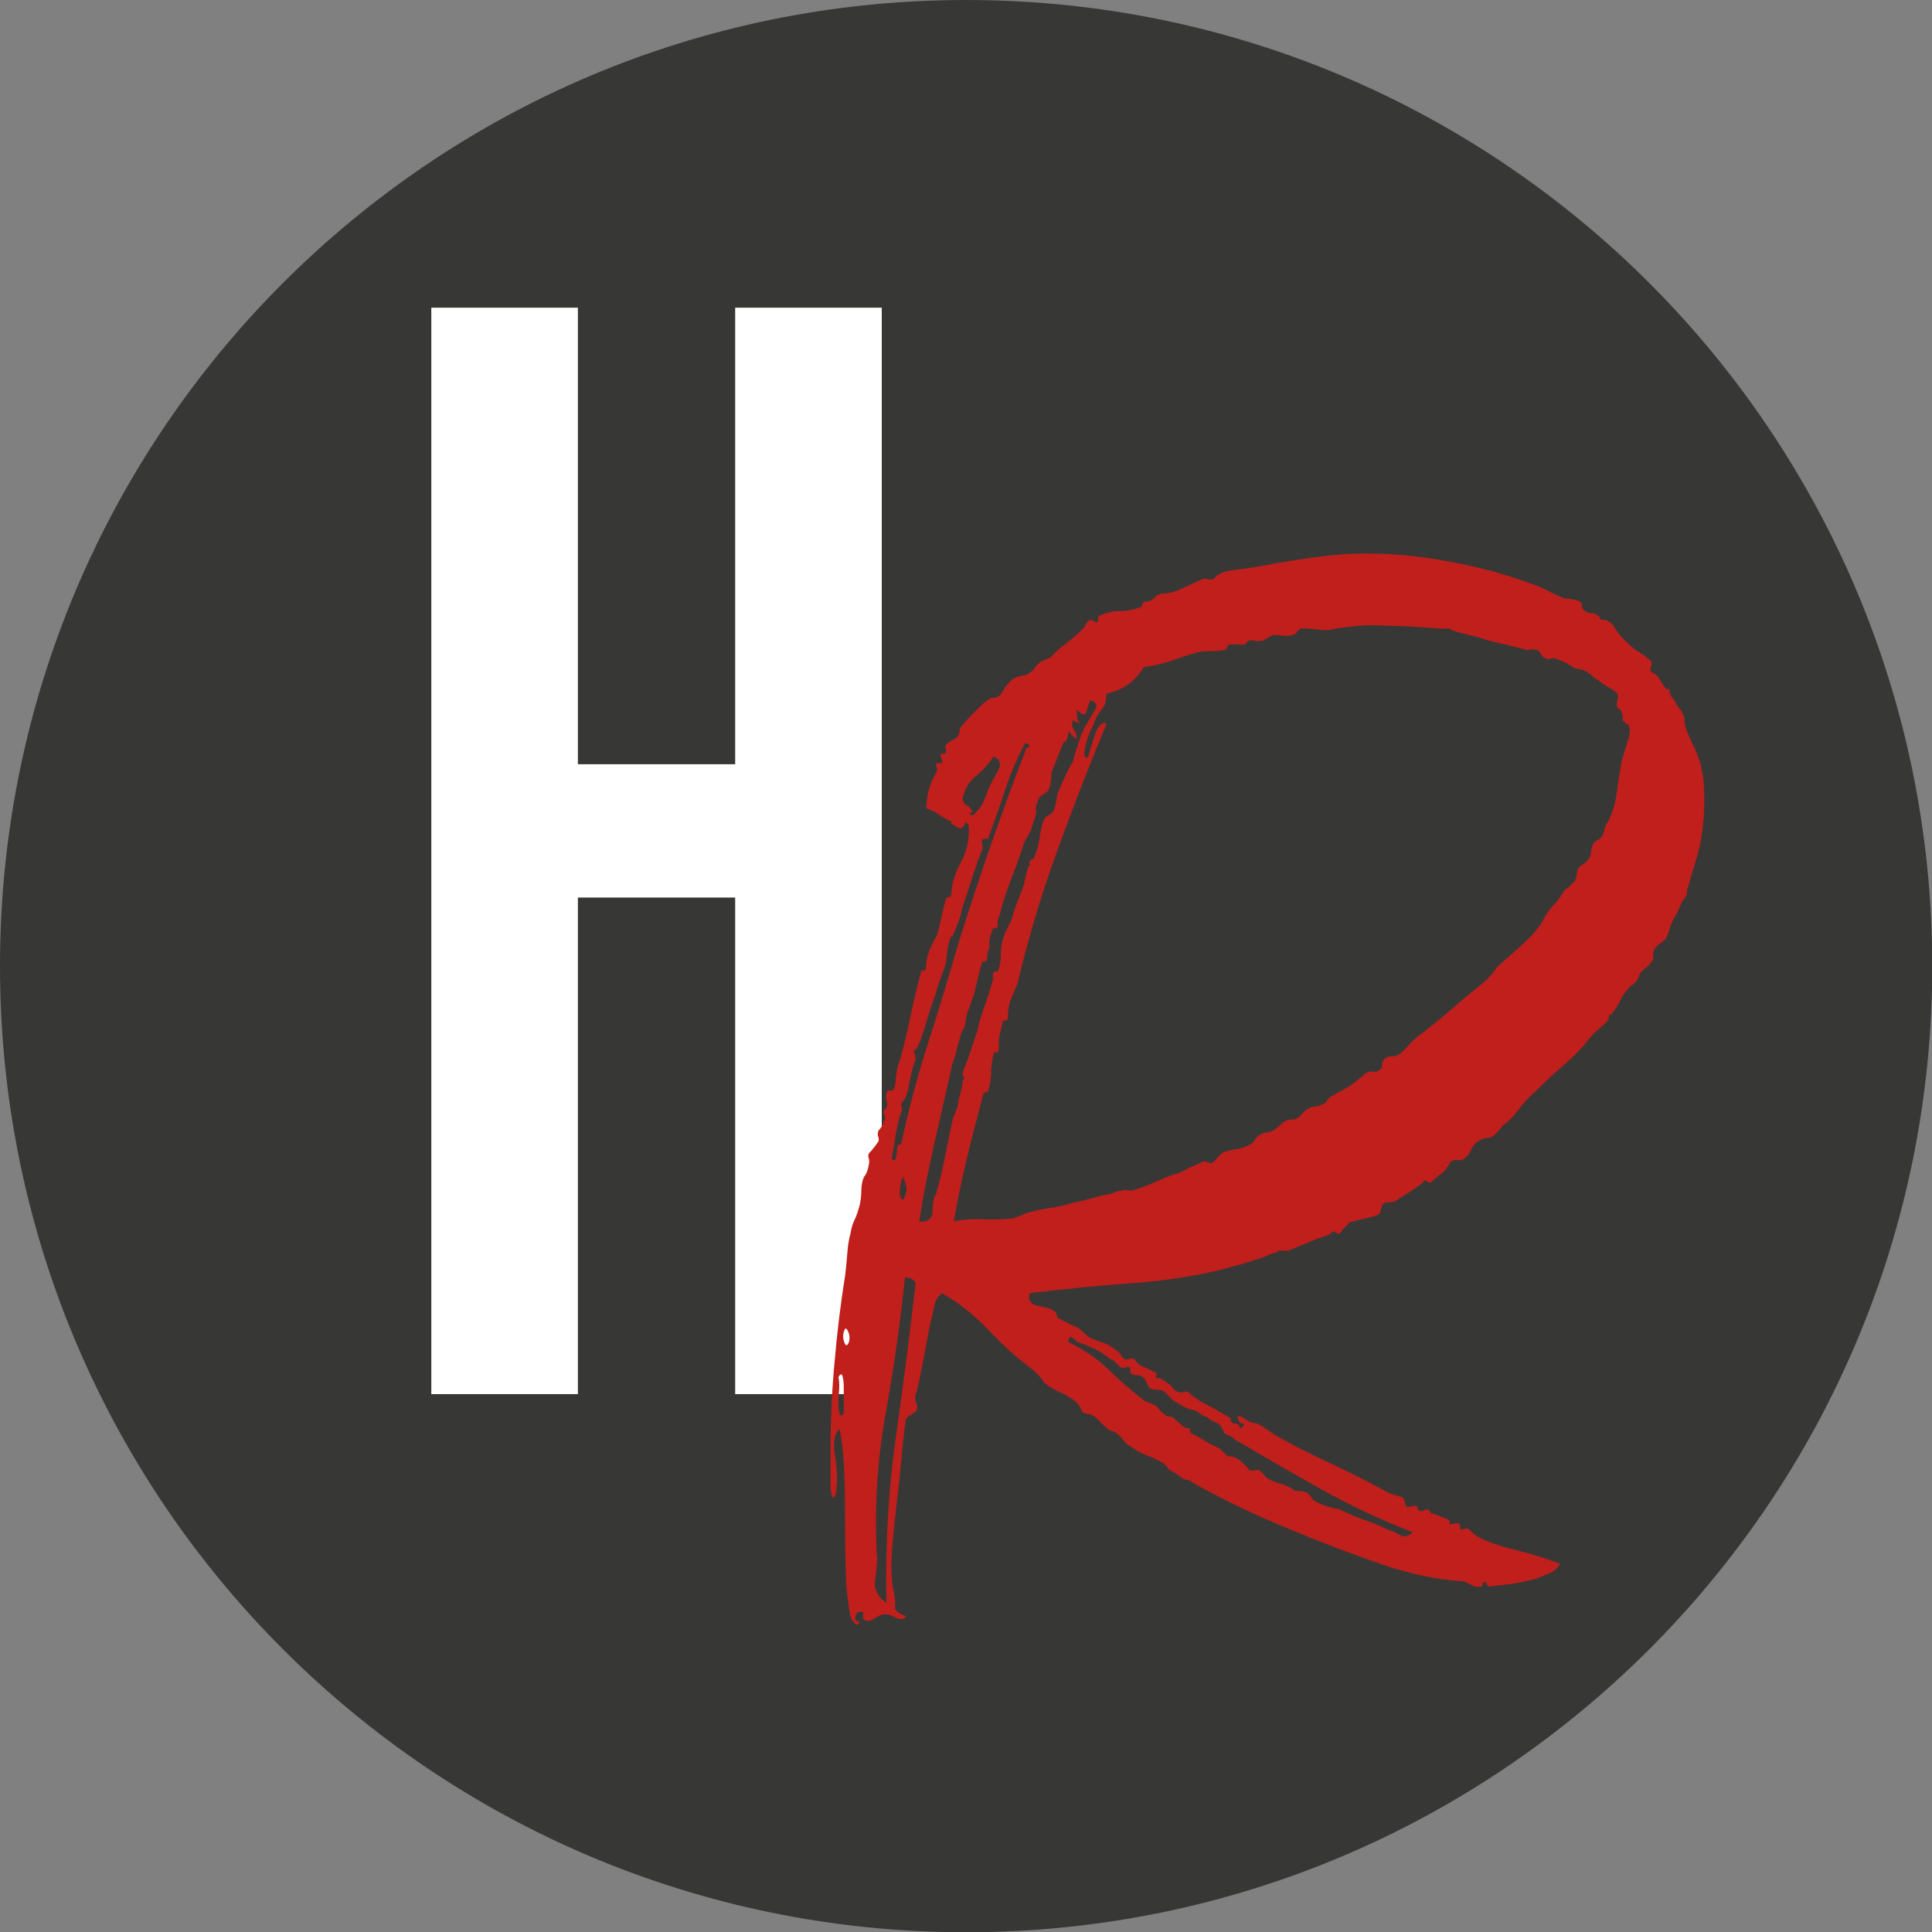 <svg xmlns="http://www.w3.org/2000/svg" width="500" height="500" viewBox="0 0 500 500" fill="none"><rect x="0" y="0" width="500" height="500" fill="#808080" stroke="none"/><g clip-path="url(#clip0_215_371)"><path d="M250.033 500.066C388.122 500.066 500.066 388.122 500.066 250.033C500.066 111.944 388.122 0 250.033 0C111.944 0 0 111.944 0 250.033C0 388.122 111.944 500.066 250.033 500.066Z" fill="#373736"></path><path d="M111.624 79.628H149.558V197.783H190.262V79.628H228.196V360.8H190.262V232.287H149.558V360.8H111.624V79.628Z" fill="white"></path><path d="M320.886 369.64C321.81 369.178 322.14 368.848 321.942 368.584C321.678 368.386 321.348 368.254 320.886 368.254C320.424 367.331 320.226 366.737 320.358 366.539C320.49 366.341 320.82 366.341 321.414 366.737C322.008 367.067 322.535 367.397 323.129 367.793C323.723 368.122 324.251 368.32 324.713 368.32C325.174 368.32 325.834 368.584 326.758 369.178C327.681 369.772 328.605 370.365 329.528 371.091C333.421 373.4 338.237 375.841 343.844 378.48C349.452 381.119 354.598 383.692 359.216 386.265C359.678 386.529 360.337 386.726 361.129 386.924C361.921 387.188 362.58 387.386 363.042 387.584C363.24 387.848 363.438 388.244 363.57 388.772C363.702 389.365 363.834 389.761 364.098 389.959C364.559 389.959 365.087 389.959 365.681 389.761C366.275 389.629 366.671 389.761 366.869 389.959V390.619C367.33 391.081 367.792 391.213 368.254 390.949C368.716 390.751 369.178 390.619 369.639 390.619C370.101 391.278 370.365 391.674 370.497 391.674C370.629 391.674 371.025 391.806 371.684 392.004L375.115 393.39V394.445C375.577 394.445 376.039 394.445 376.5 394.247C376.962 394.115 377.424 394.247 377.886 394.445V395.831C377.886 395.831 378.546 395.831 379.073 395.633C379.667 395.501 380.063 395.633 380.261 395.831C381.184 396.952 382.636 397.942 384.549 398.733C386.528 399.525 388.639 400.251 390.948 400.778C393.257 401.372 395.566 401.966 397.875 402.692C400.184 403.351 402.097 404.077 403.747 404.737C403.087 405.858 402.163 406.716 400.976 407.178C399.788 407.64 398.667 408.101 397.545 408.563C395.038 409.223 392.795 409.685 391.014 409.949C389.167 410.146 387.188 410.41 385.143 410.608C384.879 410.344 384.813 410.146 384.813 409.949L384.153 409.289C383.691 409.751 383.493 410.08 383.625 410.344C383.757 410.542 383.427 410.674 382.768 410.674C382.108 410.674 381.514 410.542 381.052 410.344C380.591 410.08 379.931 409.751 379.007 409.289C371.882 408.827 364.494 407.31 356.907 404.605C349.32 401.966 342.195 399.261 335.532 396.49C330.914 394.643 326.428 392.664 322.074 390.619C317.72 388.574 313.233 386.265 308.615 383.692C308.154 383.23 307.758 383.032 307.428 383.032C307.098 383.032 306.702 382.9 306.24 382.702C305.581 382.24 304.987 381.845 304.525 381.515C304.063 381.185 303.338 380.789 302.48 380.327C302.216 379.865 301.886 379.404 301.425 378.942C300.039 378.018 298.522 377.292 296.938 376.699C295.355 376.105 293.97 375.379 292.782 374.456C291.859 373.994 291.199 373.4 290.737 372.74C290.275 372.081 289.682 371.487 289.022 371.025C288.56 370.563 288.164 370.365 287.834 370.365C287.504 370.365 287.109 370.168 286.647 369.706C285.987 369.244 285.195 368.584 284.404 367.661C283.612 366.737 282.755 366.143 281.831 365.945C280.643 365.945 279.984 365.55 279.786 364.758C279.522 363.966 278.994 363.175 278.071 362.515C276.883 361.591 275.63 360.866 274.244 360.272C272.859 359.678 271.605 358.952 270.418 358.029C269.956 357.369 269.428 356.643 268.834 355.984C268.241 355.324 267.515 354.598 266.591 353.939C263.161 351.432 259.598 348.199 255.904 344.307C252.21 340.414 248.185 337.182 243.831 334.675C242.644 335.598 241.984 336.72 241.786 338.105C241.522 339.491 241.192 341.008 240.731 342.591C240.269 345.098 239.741 347.935 239.147 351.036C238.553 354.136 237.96 357.171 237.234 360.206C236.772 361.129 236.706 361.987 237.036 362.779C237.366 363.57 237.432 364.362 237.234 365.022C236.772 365.484 236.31 365.813 235.849 366.077C235.387 366.341 234.925 366.671 234.463 367.133C234.001 370.365 233.606 373.862 233.276 377.688C232.946 381.515 232.55 385.209 232.088 388.904C231.626 392.796 231.231 396.754 230.901 400.646C230.571 404.539 230.637 408.035 231.099 411.004C231.56 413.049 231.758 414.632 231.626 415.688C231.494 416.744 232.484 417.601 234.529 418.261C233.869 419.185 232.814 419.251 231.428 418.459C230.043 417.667 228.658 417.601 227.272 418.261C226.349 418.921 225.623 419.317 225.029 419.448C224.435 419.58 223.974 419.448 223.644 419.251C223.314 418.987 223.248 418.327 223.446 417.205C222.258 416.942 221.599 417.337 221.401 418.261C221.137 419.185 221.533 419.646 222.456 419.646C222.192 420.57 221.797 420.702 221.269 420.174C220.675 419.58 220.279 418.987 220.081 418.261C219.422 414.83 218.96 411.004 218.894 406.848C218.762 402.692 218.696 398.469 218.696 394.049C218.696 389.629 218.696 385.407 218.498 381.251C218.366 377.095 217.97 373.334 217.311 369.838C215.925 370.959 215.529 373.334 216.123 376.897C216.717 380.459 216.783 383.626 216.321 386.397C216.057 387.32 215.859 387.716 215.661 387.584C215.463 387.452 215.265 387.122 215.133 386.529C215.002 385.935 214.936 385.275 214.936 384.483V375.709C214.936 367.925 215.265 360.14 215.991 352.421C216.651 344.702 217.574 337.182 218.762 329.793C218.96 327.946 219.158 326.098 219.29 324.251C219.422 322.404 219.685 320.689 220.147 319.039C220.345 317.654 220.741 316.533 221.203 315.609C221.665 314.685 222.126 313.3 222.588 311.453C222.786 310.331 222.918 309.144 222.918 308.022C222.918 306.901 223.116 305.713 223.578 304.592C224.238 303.932 224.699 302.612 224.963 300.765C224.963 300.567 224.963 300.106 224.765 299.578C224.633 298.984 224.765 298.588 224.963 298.39C225.623 297.731 226.481 296.675 227.404 295.29C227.404 294.828 227.404 294.366 227.206 293.904C227.074 293.442 227.206 292.981 227.404 292.519C227.866 292.057 228.13 291.661 228.262 291.331C228.394 291.001 228.658 290.342 229.119 289.418C229.119 289.22 228.988 288.758 228.79 288.231C228.526 287.637 228.658 287.241 229.119 287.043C229.581 286.581 229.713 285.856 229.449 284.8C229.185 283.745 229.317 282.887 229.779 282.227H231.165C231.626 281.106 231.824 280.182 231.824 279.456C231.824 278.731 231.956 277.873 232.154 276.686C233.276 273.255 234.331 269.231 235.255 264.745C236.178 260.259 237.234 255.838 238.356 251.484C238.356 251.286 238.553 251.154 239.015 251.154C239.477 251.154 239.675 250.825 239.675 250.099C239.675 247.79 240.599 245.151 242.446 242.182C242.908 240.599 243.303 238.95 243.633 237.366C243.963 235.783 244.359 234.134 244.821 232.55C244.821 232.353 245.019 232.221 245.349 232.221C245.678 232.221 246.008 232.023 246.206 231.561C246.206 229.054 246.998 226.283 248.647 223.248C250.23 220.28 250.956 217.047 250.692 213.617C250.23 212.957 249.967 212.693 249.835 212.957C249.703 213.221 249.571 213.419 249.505 213.617C249.373 213.88 249.175 214.078 248.845 214.276C248.515 214.54 247.855 214.276 246.932 213.617C246.668 213.419 246.47 213.287 246.272 213.287C246.074 213.287 246.008 213.089 246.272 212.627C245.085 212.165 244.095 211.571 243.171 210.912C242.248 210.252 241.126 209.658 239.741 209.196C239.741 205.766 240.665 202.533 242.512 199.565C242.512 199.103 242.512 198.641 242.314 198.179C242.182 197.717 242.314 197.519 242.512 197.519H243.897C243.897 197.058 243.765 196.596 243.567 196.134C243.303 195.672 243.435 195.21 243.897 194.749C243.897 195.013 244.029 195.078 244.227 195.078C244.425 195.078 244.689 194.947 244.887 194.749C244.887 194.551 244.887 194.155 244.689 193.561C244.557 192.967 244.689 192.704 244.887 192.704C245.349 192.242 246.008 191.78 246.932 191.318C247.855 190.856 248.317 190.065 248.317 188.877C248.317 188.679 248.647 188.151 249.373 187.294C250.033 186.502 250.956 185.579 251.946 184.523C253.001 183.467 253.925 182.544 254.848 181.752C255.772 180.961 256.564 180.565 257.289 180.565C258.213 180.565 258.939 179.971 259.532 178.849C260.126 177.728 260.984 176.672 262.105 175.749C262.765 175.287 263.623 175.023 264.546 174.891C265.47 174.759 266.13 174.495 266.591 174.033C267.251 173.572 267.713 173.11 267.977 172.648C268.175 172.186 268.637 171.724 269.362 171.263C270.286 170.801 271.078 170.471 271.803 170.207C272.265 169.745 272.859 169.152 273.518 168.492C274.178 167.832 274.904 167.238 275.564 166.777C277.411 165.391 278.994 164.006 280.38 162.62C280.577 162.422 280.775 162.093 280.907 161.763C281.039 161.433 281.303 161.037 281.765 160.575C281.963 160.377 282.425 160.377 283.15 160.773C283.81 161.103 284.206 161.037 284.206 160.575V159.52C286.053 158.596 287.9 158.134 289.748 158.134C291.595 158.134 293.442 157.804 295.289 157.079C295.487 157.079 295.619 156.881 295.619 156.551C295.619 156.221 295.817 155.891 296.279 155.693C297.4 155.693 298.258 155.363 298.852 154.638C299.445 153.978 300.303 153.582 301.425 153.582C302.546 153.582 304.129 153.12 306.109 152.197C308.088 151.273 309.869 150.482 311.452 149.756C311.914 149.756 312.376 149.756 312.838 149.954C313.299 150.086 313.761 149.954 314.223 149.756C314.883 148.634 316.664 147.843 319.369 147.513C322.074 147.183 324.779 146.787 327.285 146.325C331.903 145.402 337.115 144.61 342.987 143.884C348.858 143.159 355.126 143.093 361.789 143.555C367.792 144.016 374.059 145.006 380.591 146.457C387.122 147.909 393.323 149.822 399.063 152.131C399.986 152.593 400.91 153.054 401.834 153.516C402.757 153.978 403.813 154.44 404.934 154.902C405.396 154.902 406.056 154.902 406.847 155.1C407.639 155.232 408.299 155.363 408.761 155.627C409.222 155.891 409.42 156.287 409.42 156.815C409.42 157.343 409.618 157.804 410.08 158.002C410.542 158.464 411.136 158.662 411.795 158.662C412.455 158.662 413.049 158.926 413.511 159.322C413.972 159.586 414.17 159.784 414.038 160.047C413.906 160.245 414.236 160.377 414.896 160.377C416.017 160.377 417.073 161.103 417.997 162.62C418.92 164.138 420.042 165.457 421.427 166.579C422.351 167.502 423.406 168.294 424.528 169.02C425.649 169.679 426.573 170.405 427.299 171.065C427.497 171.527 427.497 171.988 427.299 172.45C427.035 172.912 427.035 173.374 427.299 173.836C428.222 174.297 428.882 174.825 429.212 175.353C429.542 175.947 430.201 176.936 431.125 178.256C431.323 178.52 431.587 178.52 431.785 178.256C431.983 178.058 432.115 178.388 432.115 179.311C432.115 179.575 432.313 179.905 432.642 180.367C432.972 180.829 433.302 181.158 433.5 181.422C433.698 182.082 434.16 182.874 434.885 183.665C435.545 184.457 435.941 185.447 435.941 186.568C435.941 187.69 436.601 189.669 437.986 192.44C439.371 195.21 440.163 197.519 440.427 199.367C440.889 201.214 441.087 203.787 441.087 207.151C441.087 210.516 440.823 213.419 440.427 215.926C440.163 217.971 439.701 220.28 438.844 222.853C438.052 225.36 437.392 227.603 436.931 229.384C436.667 229.846 436.601 230.373 436.601 230.967C436.601 231.561 436.337 232.089 435.941 232.55C435.479 233.012 435.083 233.672 434.753 234.596C434.424 235.519 434.028 236.311 433.566 237.037C432.906 238.224 432.444 239.214 432.181 240.137C431.917 241.061 431.587 241.984 431.125 242.908C430.663 243.37 430.201 243.766 429.74 244.096C429.278 244.425 428.816 244.821 428.354 245.283C427.892 246.207 427.694 246.932 427.826 247.526C427.958 248.12 427.826 248.648 427.299 249.043C427.035 249.505 426.705 249.901 426.243 250.231C425.781 250.561 425.32 250.957 424.858 251.418C424.396 251.88 424.198 252.276 424.198 252.606C424.198 252.936 423.934 253.332 423.538 253.793C423.274 254.255 422.945 254.585 422.483 254.849C422.021 255.047 421.691 255.443 421.427 255.904C420.504 256.828 419.844 257.818 419.382 258.807C418.92 259.863 418.261 260.918 417.337 262.106C417.073 262.568 416.875 262.766 416.677 262.634C416.413 262.502 416.347 262.831 416.347 263.491C416.347 263.953 415.688 264.679 414.434 265.734C413.181 266.79 412.059 267.845 411.136 269.033C409.552 271.078 407.441 273.255 404.934 275.432C402.427 277.609 399.986 279.852 397.677 282.161C395.83 283.745 394.247 285.46 392.993 287.175C391.74 288.89 390.288 290.342 388.705 291.463C388.441 291.925 388.111 292.387 387.65 292.849C387.188 293.31 386.858 293.64 386.594 293.904C385.934 294.366 385.209 294.564 384.549 294.564C383.889 294.564 383.295 294.828 382.834 295.224C381.91 295.685 381.25 296.411 380.789 297.467C380.327 298.522 379.733 299.248 379.073 299.71C378.611 300.172 378.018 300.369 377.358 300.237C376.698 300.106 375.973 300.237 375.313 300.765C374.653 302.151 373.796 303.206 372.872 303.866C372.41 304.13 371.618 304.79 370.431 305.911C370.167 306.175 369.771 306.109 369.244 305.713C368.65 305.383 368.386 305.449 368.386 305.911C367.924 306.373 367 307.033 365.615 307.956C364.23 308.88 362.976 309.671 361.789 310.397C361.327 310.859 360.667 311.123 359.875 311.123C359.084 311.123 358.424 311.255 357.962 311.453C357.698 311.914 357.566 312.376 357.435 312.838C357.303 313.3 357.171 313.762 356.907 314.224C355.983 314.685 354.862 315.015 353.608 315.279C352.355 315.543 350.903 315.873 349.32 316.335C348.858 316.796 348.396 317.258 347.935 317.72C347.473 318.182 347.143 318.644 346.879 319.105C346.615 319.369 346.219 319.303 345.692 318.907C345.098 318.578 344.702 318.644 344.504 319.105C344.042 319.567 343.251 319.897 342.063 320.161C341.403 320.425 340.018 320.887 338.105 321.744C336.126 322.536 334.608 323.196 333.421 323.657H330.98C330.518 324.119 330.122 324.317 329.792 324.317C329.463 324.317 329.067 324.449 328.605 324.647C327.219 325.307 325.966 325.769 324.779 326.032C324.317 326.23 323.195 326.626 321.48 327.088C319.765 327.55 318.049 328.012 316.466 328.473C309.077 330.321 301.227 331.508 292.848 332.102C284.47 332.696 275.63 333.553 266.459 334.675C265.998 336.522 266.723 337.577 268.703 337.973C270.682 338.303 272.001 338.699 272.661 339.161C273.123 339.425 273.387 339.821 273.518 340.348C273.65 340.942 273.782 341.206 274.046 341.206C274.97 341.668 275.696 342.064 276.289 342.393C276.883 342.723 277.741 343.119 278.862 343.581C279.522 344.043 280.116 344.505 280.577 344.966C281.039 345.428 281.633 345.89 282.293 346.352C283.414 346.814 284.536 347.209 285.591 347.539C286.647 347.869 287.702 348.529 288.89 349.452C289.352 349.65 289.748 350.112 290.077 350.64C290.407 351.234 290.803 351.629 291.265 351.827C291.463 351.827 291.925 351.827 292.452 351.629C293.046 351.498 293.442 351.629 293.64 351.827C294.3 352.751 294.959 353.345 295.553 353.543C296.147 353.807 297.334 354.334 299.181 355.258C299.379 355.522 299.379 355.786 299.181 356.116C298.918 356.445 299.181 356.643 299.841 356.643C300.039 356.643 300.501 356.841 301.029 357.171C301.622 357.501 302.018 357.831 302.216 358.029C302.678 358.227 303.074 358.622 303.404 359.084C303.734 359.546 304.129 359.876 304.591 360.14C305.053 360.338 305.515 360.404 305.977 360.338C306.438 360.206 306.9 360.14 307.362 360.14C308.483 361.261 310.199 362.449 312.376 363.57C314.553 364.692 316.598 365.879 318.445 367.001C318.445 367.925 318.775 368.386 319.501 368.386C320.424 368.386 320.886 368.848 320.886 369.772V369.64ZM218.366 365.813V358.886C218.366 357.765 218.234 356.841 218.036 356.116C217.772 355.456 217.442 355.522 216.981 356.445C217.179 357.171 217.245 358.161 217.179 359.546C217.047 360.931 216.981 362.185 216.981 363.372C216.981 364.56 217.113 365.418 217.311 365.945C217.508 366.539 217.904 366.473 218.366 365.747V365.813ZM219.751 347.209C219.949 346.286 219.883 345.362 219.422 344.439C218.96 343.515 218.63 343.647 218.366 344.768C218.102 345.692 218.168 346.616 218.564 347.539C218.96 348.463 219.29 348.331 219.751 347.209ZM227.008 402.758C227.008 404.605 226.81 406.65 226.481 408.959C226.151 411.268 227.14 413.247 229.383 414.83C229.119 399.195 229.977 384.945 231.824 372.015C233.672 359.15 235.387 345.758 236.97 331.97C236.31 331.046 235.387 330.584 234.199 330.584C233.012 342.064 231.363 353.873 229.185 365.945C227.008 378.018 226.283 390.289 226.942 402.692L227.008 402.758ZM254.98 217.113H254.321C254.321 217.113 254.057 217.443 254.123 218.169C254.255 218.828 254.321 219.29 254.321 219.554C253.397 221.863 252.473 224.436 251.55 227.339C250.626 230.241 249.835 232.682 249.109 234.728C248.845 236.113 248.515 237.366 248.053 238.554C247.592 239.741 247.13 240.863 246.668 241.984C246.668 242.182 246.536 242.314 246.338 242.314C246.14 242.314 246.008 242.446 246.008 242.644C245.546 243.766 245.283 245.019 245.151 246.273C245.019 247.526 244.887 248.78 244.623 249.901C244.161 251.286 243.699 252.54 243.237 253.727C242.776 254.849 242.446 256.036 242.182 257.158C241.258 259.665 240.335 262.502 239.411 265.602C238.487 268.703 237.696 270.748 236.97 271.672C236.508 271.672 236.376 271.936 236.64 272.529C236.838 273.123 236.97 273.651 236.97 274.047C236.31 275.894 235.717 278.137 235.255 280.776C234.793 283.415 234.067 284.998 233.21 285.46C233.21 285.724 233.21 286.12 233.408 286.647C233.54 287.241 233.408 287.637 233.21 287.835C232.55 289.88 232.088 291.859 231.824 293.706C231.56 295.553 231.231 297.533 230.769 299.578C230.769 300.04 230.967 300.237 231.297 300.237C231.626 300.237 231.824 300.04 231.824 299.578C232.022 298.852 232.154 298.126 232.154 297.335C232.154 296.543 232.484 296.147 233.21 296.147C235.057 287.439 237.366 278.731 240.137 270.088C242.908 261.446 245.546 252.804 248.053 244.03C253.331 227.207 259.071 210.648 265.338 194.353C265.338 193.891 265.602 193.561 266.196 193.297C266.789 193.099 266.459 192.704 265.338 192.242C263.293 196.134 261.512 200.158 260.192 204.315C258.807 208.471 257.289 212.693 255.706 217.113H255.046H254.98ZM234.265 309.276C234.265 309.276 234.595 308.616 234.595 307.89C234.595 307.165 234.463 306.571 234.265 305.977C234.001 305.383 233.869 304.987 233.737 304.79C233.606 304.592 233.474 304.921 233.21 305.845C232.748 308.154 232.748 309.605 233.21 310.133C233.672 310.727 234.001 310.397 234.265 309.276ZM242.182 309.276C243.105 306.043 243.963 302.415 244.755 298.39C245.546 294.366 246.206 291.331 246.668 289.22C247.592 287.373 248.053 285.856 248.053 284.734C248.713 282.689 249.109 280.908 249.109 279.588C249.571 279.39 249.703 279.061 249.439 278.731C249.175 278.401 249.109 278.005 249.109 277.543C249.769 275.96 250.56 273.915 251.352 271.474C252.144 269.033 252.671 267.515 252.935 266.79C253.133 265.668 253.397 264.745 253.595 264.019C253.793 263.359 254.057 262.634 254.255 261.974C254.453 261.314 254.717 260.654 254.914 260.061C255.112 259.467 255.376 258.873 255.574 258.148C256.234 256.102 256.696 254.585 256.96 253.661V252.606C256.96 251.88 257.091 251.55 257.289 251.55C257.487 251.55 257.883 251.418 258.345 251.22C258.807 249.835 259.005 248.45 259.005 247.064C259.005 245.679 259.137 244.623 259.335 243.964C259.532 242.842 259.928 241.786 260.39 240.863C260.852 239.939 261.314 239.016 261.775 238.092C262.237 236.245 262.897 234.266 263.821 232.023C264.744 229.846 265.206 228.394 265.206 227.735C265.404 226.811 265.602 226.151 265.734 225.689C265.866 225.228 265.998 224.634 266.262 223.974C266.459 223.974 266.591 223.842 266.591 223.644L266.262 223.314C266.723 222.655 267.053 222.259 267.317 222.259C267.581 222.259 267.647 222.127 267.647 221.929C268.307 220.346 268.768 218.63 269.032 216.915C269.23 215.2 269.626 213.617 270.088 212.231C270.286 211.769 270.748 211.374 271.275 211.044C271.869 210.714 272.265 210.45 272.463 210.186C272.925 209.262 273.189 208.339 273.321 207.415C273.452 206.492 273.584 205.7 273.848 204.974C274.508 203.391 275.168 201.94 275.761 200.686C276.355 199.433 276.949 198.245 277.675 197.058C278.136 195.21 278.73 193.297 279.39 191.384C280.05 189.405 280.775 188.02 281.435 187.096C281.897 186.172 282.557 185.117 283.348 183.797C284.14 182.544 283.744 181.686 282.161 181.224C281.699 182.412 281.369 183.401 281.105 184.325C280.841 185.249 280.05 184.985 278.664 183.665C278.664 185.513 278.862 186.568 279.324 186.964C279.786 187.294 279.192 187.162 277.609 186.436C277.345 187.558 277.477 188.415 277.939 188.877C278.4 189.339 278.598 190.131 278.598 191.318C277.213 190.197 276.553 189.339 276.685 188.877C276.817 188.415 276.685 189.207 276.157 191.318C275.893 191.78 275.696 191.978 275.498 191.978C275.3 191.978 275.168 192.11 275.168 192.308C274.508 193.891 273.98 195.21 273.584 196.266C273.189 197.322 272.859 198.311 272.397 199.169C272.133 199.828 272.067 200.62 272.067 201.412C272.067 202.203 271.803 203.193 271.407 204.315C271.407 204.578 271.078 204.908 270.352 205.37C269.692 205.832 269.164 206.162 268.966 206.426C268.307 207.811 267.977 208.867 268.109 209.526C268.241 210.186 268.109 211.11 267.581 212.297C267.317 213.419 266.987 214.474 266.525 215.398C266.064 216.321 265.602 217.113 265.14 217.839C264.216 220.807 263.095 223.908 261.841 227.141C260.588 230.373 259.73 232.88 259.269 234.728C259.005 235.651 258.873 236.311 258.741 236.641C258.609 236.971 258.477 237.498 258.213 238.158V239.543C258.213 240.005 257.949 240.203 257.553 240.203C257.157 240.203 256.894 240.335 256.894 240.533C256.234 242.38 255.904 243.568 256.036 244.161C256.168 244.755 256.036 245.613 255.508 246.734V247.79C255.508 248.45 255.244 248.845 254.848 248.845H254.189C253.727 250.429 253.265 252.276 252.803 254.387C252.342 256.432 252.012 257.752 251.748 258.213C251.088 260.259 250.56 261.578 250.362 262.04C250.098 262.963 249.967 263.887 249.835 264.811C249.703 265.734 249.439 266.394 248.977 266.856C248.713 267.515 248.581 268.109 248.449 268.571C248.317 269.033 248.185 269.627 247.921 270.286C247.46 272.595 246.998 274.179 246.536 275.102C244.953 282.227 243.303 289.286 241.72 296.345C240.137 303.338 238.817 310.001 237.894 316.203C240.203 316.203 241.324 315.345 241.324 313.63C241.324 311.914 241.522 310.463 241.984 309.342L242.182 309.276ZM263.227 254.783C262.567 256.366 261.973 257.752 261.512 258.939C261.05 260.061 260.852 261.578 260.852 263.425C260.852 263.887 260.588 264.085 260.192 264.085C259.796 264.085 259.532 264.217 259.532 264.415C259.071 266.262 258.807 267.45 258.675 268.043C258.543 268.637 258.477 269.825 258.477 271.672C258.477 272.134 258.213 272.331 257.817 272.331C257.421 272.331 257.157 272.463 257.157 272.661C256.696 274.509 256.498 276.158 256.498 277.675C256.498 279.192 256.234 280.578 255.838 281.963C255.838 282.425 255.64 282.623 255.31 282.623C254.98 282.623 254.651 282.887 254.453 283.283C252.869 289.286 251.418 294.828 250.164 300.04C248.911 305.251 247.789 310.595 246.866 316.071C249.373 315.609 251.946 315.411 254.453 315.543C256.96 315.675 259.532 315.543 262.039 315.345C262.699 315.147 263.227 314.949 263.623 314.817C263.953 314.685 264.612 314.421 265.536 313.96C268.043 313.3 270.22 312.838 271.935 312.574C273.65 312.376 275.696 311.914 278.005 311.189C279.39 310.991 281.039 310.529 283.018 310.001C284.998 309.408 286.185 309.144 286.647 309.144C287.57 308.946 288.23 308.682 288.692 308.484C289.154 308.286 289.748 308.154 290.407 308.154C290.869 307.956 291.265 307.89 291.595 307.956C291.925 308.022 292.32 308.154 292.782 308.154C295.091 307.494 297.4 306.637 299.709 305.581C302.018 304.526 303.734 303.932 304.855 303.668C305.977 303.206 306.9 302.744 307.626 302.283L311.452 300.567C311.914 300.567 312.376 300.699 312.838 300.897C313.299 301.095 313.761 301.029 314.223 300.567C314.421 300.369 314.817 299.908 315.279 299.38C315.74 298.786 316.202 298.39 316.664 298.192C318.049 297.731 319.237 297.467 320.292 297.335C321.348 297.203 322.404 296.807 323.591 296.147C324.053 295.949 324.449 295.488 324.779 294.96C325.108 294.366 325.504 293.97 325.966 293.772C326.626 293.31 327.219 293.113 327.681 293.113C328.143 293.113 328.803 292.915 329.726 292.453C329.924 292.255 330.32 291.925 330.782 291.595C331.244 291.265 331.706 290.869 332.167 290.408C332.827 289.946 333.487 289.748 334.081 289.748C334.674 289.748 335.202 289.616 335.664 289.418C336.126 289.22 336.587 288.758 337.049 288.231C337.511 287.637 337.973 287.241 338.435 287.043C339.094 286.581 339.754 286.383 340.348 286.383C340.942 286.383 341.535 286.186 342.261 285.724C342.723 285.724 343.119 285.46 343.449 284.866C343.778 284.272 344.174 283.876 344.636 283.679C345.758 283.019 346.813 282.425 347.737 281.963C348.66 281.502 349.716 280.842 350.837 279.918C351.035 279.72 351.431 279.39 351.893 279.061C352.355 278.731 352.817 278.335 353.278 277.873C353.938 277.411 354.664 277.213 355.323 277.345C355.983 277.477 356.577 277.345 357.039 276.818C357.501 276.62 357.698 276.158 357.698 275.63C357.698 275.102 357.83 274.64 358.028 274.443C358.49 273.783 359.15 273.387 359.941 273.387C360.733 273.387 361.393 273.255 361.855 273.057C362.976 272.134 363.9 271.342 364.428 270.616C365.021 269.956 365.879 269.099 367 268.175C369.771 266.13 372.476 263.887 375.115 261.644C377.754 259.335 380.327 257.158 382.9 255.113C384.945 253.529 386.462 251.88 387.386 250.297C389.233 248.714 391.344 246.8 393.785 244.623C396.226 242.446 398.007 240.401 399.129 238.554C400.052 236.707 400.976 235.321 401.9 234.398C402.823 233.474 403.879 232.089 405 230.241C405.462 230.044 405.858 229.714 406.188 229.384C406.518 229.054 406.913 228.658 407.375 228.196C407.837 227.537 408.035 226.877 408.035 226.283C408.035 225.689 408.233 225.096 408.695 224.37C408.893 224.172 409.354 223.842 409.882 223.512C410.476 223.182 410.872 222.787 411.07 222.325C411.531 221.863 411.729 221.335 411.729 220.741C411.729 220.148 411.927 219.29 412.389 218.169C412.587 217.971 413.049 217.641 413.577 217.311C414.17 216.981 414.566 216.585 414.764 216.123C414.962 215.662 415.16 215.068 415.292 214.408C415.424 213.748 415.688 213.155 416.149 212.693C417.271 210.384 418.063 207.943 418.392 205.304C418.722 202.665 419.118 200.092 419.58 197.519C420.042 195.672 420.636 193.693 421.295 191.648C421.955 189.603 421.955 188.217 421.295 187.492C420.108 186.832 419.712 186.37 419.91 186.106C420.108 185.908 420.042 185.183 419.58 184.061C419.316 183.599 419.118 183.401 418.92 183.401C418.722 183.401 418.59 183.27 418.59 183.072C418.326 182.61 418.326 182.016 418.59 181.356C418.788 180.697 418.788 180.103 418.59 179.641C418.326 179.179 417.733 178.652 416.677 178.124C415.622 177.53 414.566 176.804 413.379 175.881C412.917 175.683 412.521 175.353 412.191 175.023C411.861 174.693 411.465 174.363 411.004 174.165C410.542 173.704 409.948 173.44 409.288 173.308C408.629 173.176 407.903 173.044 407.243 172.78C406.32 172.12 405.396 171.593 404.472 171.197C403.549 170.867 402.889 170.537 402.427 170.339C401.965 170.339 401.504 170.339 401.042 170.537C400.58 170.669 400.25 170.537 399.986 170.339C399.525 170.339 399.129 170.009 398.799 169.284C398.469 168.558 398.073 168.228 397.611 168.228C397.15 168.03 396.754 167.964 396.424 168.03C396.094 168.096 395.698 168.228 395.236 168.228C391.806 167.304 388.441 166.513 385.209 165.787C384.087 165.325 382.24 164.797 379.667 164.204C377.16 163.61 375.643 163.148 375.181 162.686H372.74C369.771 162.488 367.264 162.291 365.351 162.159C363.372 162.027 361.393 161.961 359.282 161.961C356.049 161.763 353.476 161.763 351.497 161.961C349.518 162.159 347.671 162.422 345.824 162.62C344.438 163.082 342.921 163.214 341.337 162.95C339.754 162.752 338.105 162.62 336.521 162.62C336.06 163.082 335.73 163.478 335.466 163.808C335.202 164.138 334.872 164.336 334.41 164.336C333.751 164.6 332.959 164.6 332.167 164.534C331.376 164.402 330.518 164.336 329.594 164.336C328.473 164.797 327.615 165.259 327.154 165.721C326.032 165.985 325.042 165.985 324.251 165.721C323.459 165.523 322.799 165.853 322.338 166.777H318.511C318.049 166.777 317.786 166.975 317.654 167.304C317.522 167.634 317.39 167.964 317.126 168.162C316.004 168.426 314.751 168.492 313.497 168.492C312.244 168.492 310.99 168.624 309.869 168.822C307.56 169.481 305.251 170.273 302.942 171.065C300.633 171.856 298.324 172.384 296.015 172.648C295.091 174.231 293.838 175.683 292.188 176.936C290.605 178.19 288.626 179.047 286.317 179.509C286.317 181.092 286.053 182.346 285.459 183.138C284.866 183.929 284.338 184.721 283.876 185.381C283.612 186.04 283.216 186.964 282.689 188.151C282.095 189.273 281.633 190.46 281.303 191.582C280.973 192.769 280.709 193.759 280.643 194.683C280.511 195.606 280.841 196.068 281.501 196.068C281.699 195.408 282.029 194.485 282.359 193.297C282.689 192.176 283.018 191.054 283.414 189.999C283.744 188.943 284.206 188.151 284.8 187.558C285.393 186.964 285.921 186.898 286.383 187.36C281.765 198.377 277.411 209.658 273.255 221.203C269.098 232.748 265.8 243.964 263.227 255.047V254.783ZM249.109 206.492C249.109 207.415 249.439 208.009 250.164 208.405C250.89 208.801 251.418 209.394 251.88 210.318C251.88 209.856 251.616 209.856 251.22 210.318C250.758 210.78 250.956 210.978 251.88 210.978C253.001 209.856 253.859 208.801 254.321 207.877C254.782 206.953 255.244 205.832 255.706 204.446C256.168 203.325 256.96 201.742 258.147 199.762C259.269 197.783 258.939 196.464 257.092 195.804C255.97 197.651 254.453 199.301 252.605 200.818C250.758 202.335 249.637 204.183 249.175 206.492H249.109ZM296.015 362.449C296.477 362.713 297.004 362.911 297.598 363.109C298.192 363.372 298.72 363.57 299.181 363.768C299.379 364.032 299.709 364.362 300.039 364.824C300.369 365.286 300.765 365.615 301.227 365.879C301.688 366.341 302.084 366.539 302.414 366.539C302.744 366.539 303.14 366.671 303.602 366.869C304.063 367.331 304.723 367.924 305.515 368.584C306.306 369.31 306.966 369.64 307.428 369.64C307.89 369.64 308.088 369.838 307.956 370.168C307.824 370.497 307.956 370.827 308.483 371.025C309.869 371.685 310.99 372.345 311.914 372.938C312.838 373.532 313.893 374.06 315.015 374.522C315.477 374.786 316.07 375.181 316.73 375.907C317.39 376.633 317.983 376.963 318.445 376.963C319.369 376.963 320.358 377.424 321.348 378.348C322.404 379.272 322.997 379.931 323.261 380.393C323.459 380.591 323.921 380.657 324.449 380.591C325.042 380.459 325.438 380.393 325.636 380.393C326.098 380.591 326.56 381.053 327.022 381.581C327.483 382.174 327.945 382.57 328.407 382.768C329.067 383.23 329.99 383.56 330.98 383.824C331.969 384.088 333.091 384.483 334.278 385.209C334.74 385.671 335.268 385.869 335.862 385.869C336.456 385.869 337.181 386.001 338.105 386.199C338.567 386.463 338.962 386.858 339.292 387.386C339.622 387.914 340.018 388.376 340.48 388.574C342.063 389.497 344.174 390.157 346.681 390.619C348.99 391.806 351.167 392.664 353.212 393.39C355.257 394.049 357.237 394.907 359.084 395.831C360.007 396.094 361.063 396.49 362.185 397.216C363.306 397.876 364.494 397.678 365.615 396.556C357.303 393.324 349.386 389.629 341.799 385.341C334.212 381.119 326.758 376.765 319.369 372.411C318.907 371.949 318.511 371.685 318.181 371.553C317.851 371.421 317.456 371.289 316.994 371.025C316.73 370.563 316.466 370.036 316.136 369.442C315.806 368.848 315.411 368.452 314.949 368.254C314.487 368.056 314.091 367.859 313.761 367.727C313.431 367.595 313.036 367.331 312.574 366.869C311.914 366.671 311.122 366.209 310.331 365.681C309.539 365.088 308.879 364.824 308.418 364.824C307.494 364.626 306.57 364.164 305.647 363.636C304.723 363.043 304.063 362.647 303.602 362.449L301.161 360.008C300.699 359.81 300.171 359.678 299.577 359.678C298.984 359.678 298.39 359.546 297.664 359.348C297.202 358.886 296.938 358.425 296.807 357.963C296.675 357.501 296.411 357.039 295.949 356.577C295.487 356.116 294.893 355.918 294.234 355.918C293.574 355.918 292.98 355.72 292.518 355.258V353.873C292.518 353.873 291.859 353.675 291.331 353.873C290.737 354.136 290.341 354.136 290.143 353.873C289.682 353.675 289.286 353.279 288.956 352.817C288.626 352.355 288.098 352.025 287.373 351.761C285.987 350.64 284.536 349.716 283.084 348.991C281.567 348.331 280.182 347.737 278.796 347.275C278.532 347.077 278.136 346.682 277.609 346.22C277.015 345.758 276.619 346.088 276.421 347.275C280.314 349.123 283.81 351.498 286.779 354.334C289.748 357.237 292.848 359.942 296.081 362.449H296.015Z" fill="#C01F1C"></path></g><defs><clipPath id="clip0_215_371"><rect width="500" height="500" fill="white"></rect></clipPath></defs></svg>